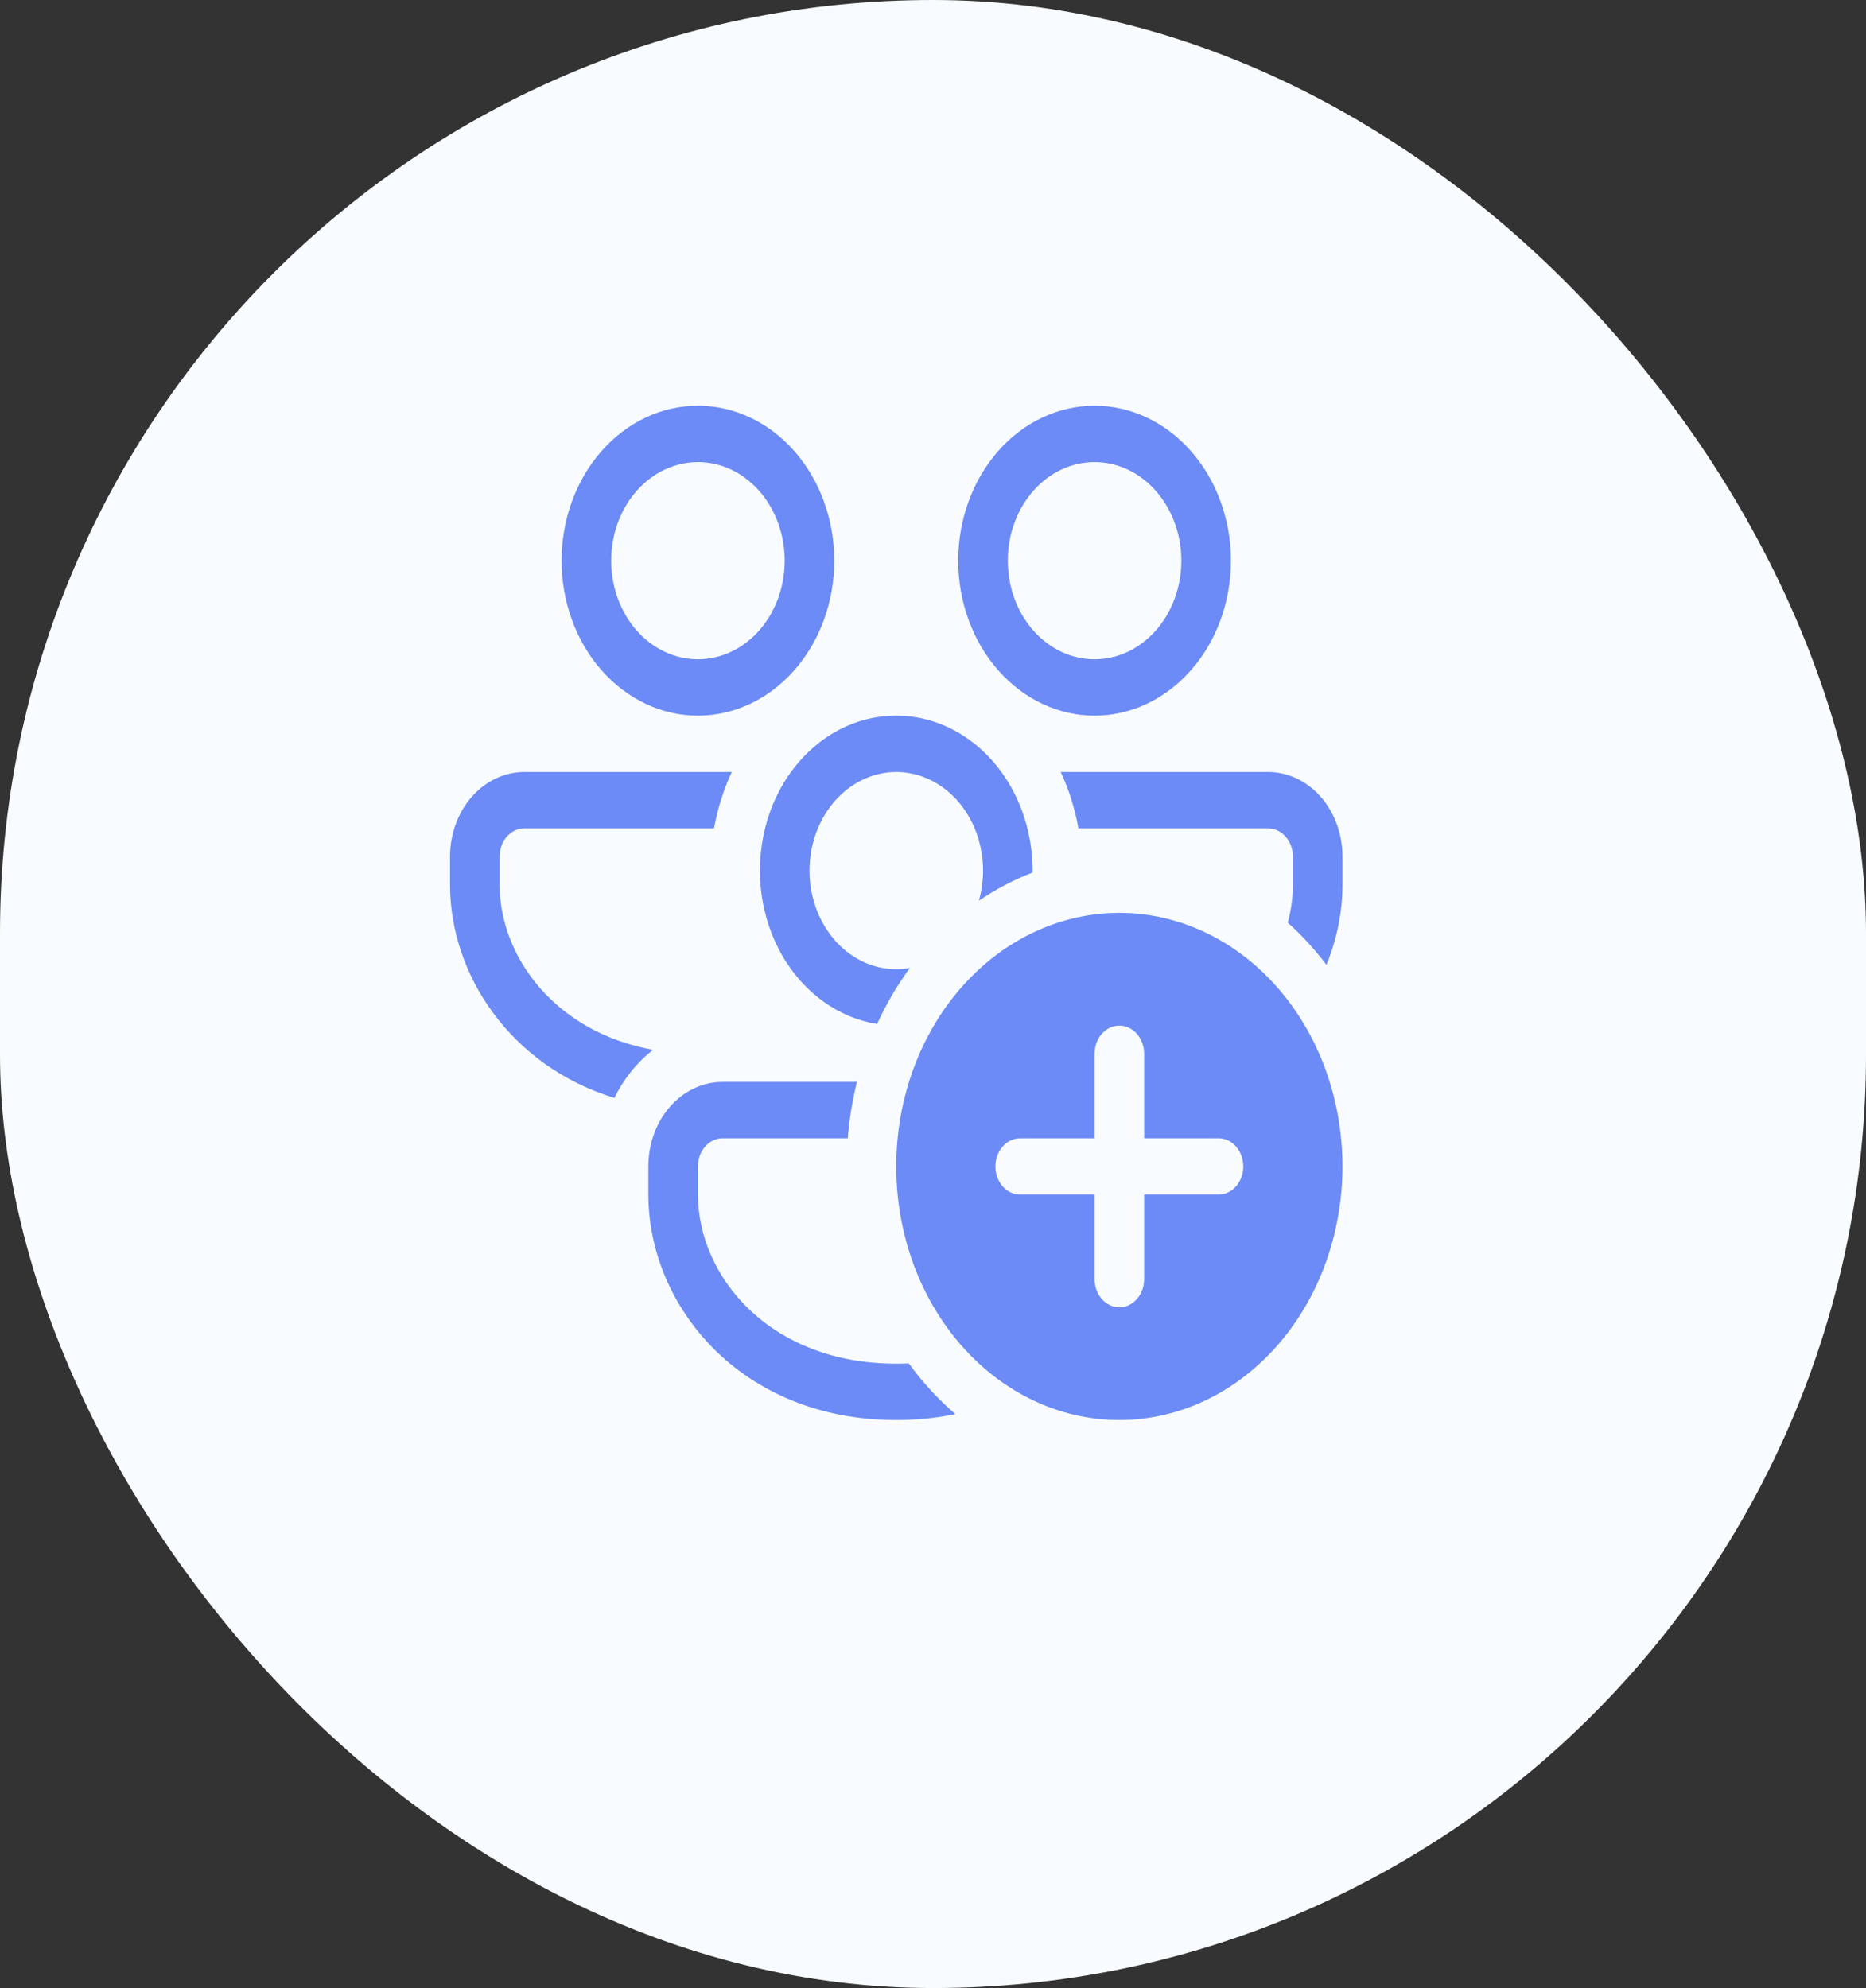 <svg width="46" height="49" viewBox="0 0 46 49" fill="none" xmlns="http://www.w3.org/2000/svg">
<rect x="0" y="0" width="46" height="49" fill="#333333" stroke="none"/>
<g id="Frame 16">
<rect width="46" height="49" rx="23" fill="#F8FBFF"/>
<path id="Vector" d="M17.205 10C18.096 10 18.951 10.402 19.581 11.119C20.212 11.835 20.566 12.806 20.566 13.819C20.566 14.832 20.212 15.804 19.581 16.52C18.951 17.236 18.096 17.639 17.205 17.639C16.313 17.639 15.459 17.236 14.828 16.52C14.198 15.804 13.844 14.832 13.844 13.819C13.844 12.806 14.198 11.835 14.828 11.119C15.459 10.402 16.313 10 17.205 10ZM17.205 11.389C16.638 11.389 16.094 11.645 15.692 12.101C15.291 12.557 15.066 13.175 15.066 13.819C15.066 14.464 15.291 15.082 15.692 15.538C16.094 15.994 16.638 16.25 17.205 16.25C17.772 16.25 18.316 15.994 18.717 15.538C19.118 15.082 19.344 14.464 19.344 13.819C19.344 13.175 19.118 12.557 18.717 12.101C18.316 11.645 17.772 11.389 17.205 11.389ZM18.04 19.028H12.927C12.441 19.028 11.975 19.247 11.631 19.638C11.287 20.029 11.094 20.559 11.094 21.111V21.806C11.094 24.01 12.568 26.267 15.145 27.061C15.378 26.587 15.706 26.181 16.1 25.876C13.66 25.436 12.316 23.554 12.316 21.806V21.111C12.316 20.927 12.38 20.75 12.495 20.62C12.61 20.49 12.765 20.417 12.927 20.417H17.602C17.69 19.925 17.839 19.458 18.04 19.028ZM22.094 17.639C21.362 17.637 20.649 17.908 20.066 18.41C19.482 18.911 19.058 19.616 18.86 20.417C18.729 20.941 18.699 21.491 18.771 22.03C18.843 22.569 19.016 23.084 19.277 23.541C19.539 23.998 19.884 24.386 20.288 24.679C20.692 24.972 21.147 25.163 21.622 25.24C21.847 24.746 22.118 24.282 22.43 23.858C22.022 23.932 21.605 23.87 21.227 23.681C20.849 23.49 20.528 23.179 20.303 22.786C20.077 22.392 19.956 21.933 19.956 21.463C19.955 20.994 20.074 20.534 20.298 20.14C20.523 19.745 20.843 19.433 21.22 19.241C21.597 19.049 22.015 18.985 22.423 19.057C22.832 19.129 23.213 19.334 23.521 19.648C23.829 19.961 24.05 20.369 24.159 20.822C24.267 21.275 24.258 21.754 24.131 22.201C24.549 21.916 24.993 21.683 25.455 21.507V21.458C25.454 20.571 25.183 19.712 24.686 19.028C24.07 18.181 23.137 17.639 22.094 17.639ZM32.699 23.781C32.412 23.4 32.093 23.052 31.746 22.742C31.829 22.432 31.872 22.117 31.872 21.806V21.111C31.872 20.927 31.807 20.75 31.692 20.62C31.578 20.49 31.422 20.417 31.26 20.417H26.585C26.499 19.932 26.352 19.465 26.149 19.028H31.26C31.747 19.028 32.213 19.247 32.557 19.638C32.901 20.029 33.094 20.559 33.094 21.111V21.806C33.094 22.472 32.959 23.144 32.699 23.781ZM21.125 26.667H17.816C17.575 26.666 17.336 26.719 17.114 26.824C16.891 26.928 16.689 27.082 16.518 27.275C16.348 27.469 16.213 27.699 16.121 27.952C16.029 28.205 15.982 28.476 15.983 28.75V29.444C15.983 32.182 18.256 35 22.094 35C22.608 35 23.096 34.949 23.553 34.854C23.128 34.49 22.742 34.071 22.403 33.604C22.3 33.609 22.197 33.611 22.094 33.611C18.955 33.611 17.205 31.442 17.205 29.444V28.75C17.205 28.566 17.269 28.389 17.384 28.259C17.498 28.129 17.654 28.056 17.816 28.056H20.898C20.936 27.586 21.011 27.121 21.125 26.667ZM30.344 13.819C30.344 12.806 29.99 11.835 29.359 11.119C28.729 10.402 27.874 10 26.983 10C26.091 10 25.236 10.402 24.606 11.119C23.976 11.835 23.622 12.806 23.622 13.819C23.622 14.832 23.976 15.804 24.606 16.52C25.236 17.236 26.091 17.639 26.983 17.639C27.874 17.639 28.729 17.236 29.359 16.52C29.99 15.804 30.344 14.832 30.344 13.819ZM24.844 13.819C24.844 13.175 25.069 12.557 25.47 12.101C25.871 11.645 26.415 11.389 26.983 11.389C27.55 11.389 28.094 11.645 28.495 12.101C28.896 12.557 29.122 13.175 29.122 13.819C29.122 14.464 28.896 15.082 28.495 15.538C28.094 15.994 27.55 16.25 26.983 16.25C26.415 16.25 25.871 15.994 25.47 15.538C25.069 15.082 24.844 14.464 24.844 13.819ZM27.594 35C29.052 35 30.451 34.342 31.483 33.169C32.514 31.997 33.094 30.408 33.094 28.75C33.094 27.092 32.514 25.503 31.483 24.331C30.451 23.159 29.052 22.5 27.594 22.5C26.135 22.5 24.736 23.159 23.705 24.331C22.673 25.503 22.094 27.092 22.094 28.75C22.094 30.408 22.673 31.997 23.705 33.169C24.736 34.342 26.135 35 27.594 35ZM27.594 25.278C27.756 25.278 27.911 25.351 28.026 25.481C28.14 25.611 28.205 25.788 28.205 25.972V28.056H30.038C30.2 28.056 30.356 28.129 30.47 28.259C30.585 28.389 30.649 28.566 30.649 28.75C30.649 28.934 30.585 29.111 30.47 29.241C30.356 29.371 30.2 29.444 30.038 29.444H28.205V31.528C28.205 31.712 28.14 31.889 28.026 32.019C27.911 32.149 27.756 32.222 27.594 32.222C27.432 32.222 27.276 32.149 27.162 32.019C27.047 31.889 26.983 31.712 26.983 31.528V29.444H25.149C24.987 29.444 24.832 29.371 24.717 29.241C24.603 29.111 24.538 28.934 24.538 28.75C24.538 28.566 24.603 28.389 24.717 28.259C24.832 28.129 24.987 28.056 25.149 28.056H26.983V25.972C26.983 25.788 27.047 25.611 27.162 25.481C27.276 25.351 27.432 25.278 27.594 25.278Z" fill="#6C8BF6"/>
</g>
</svg>
